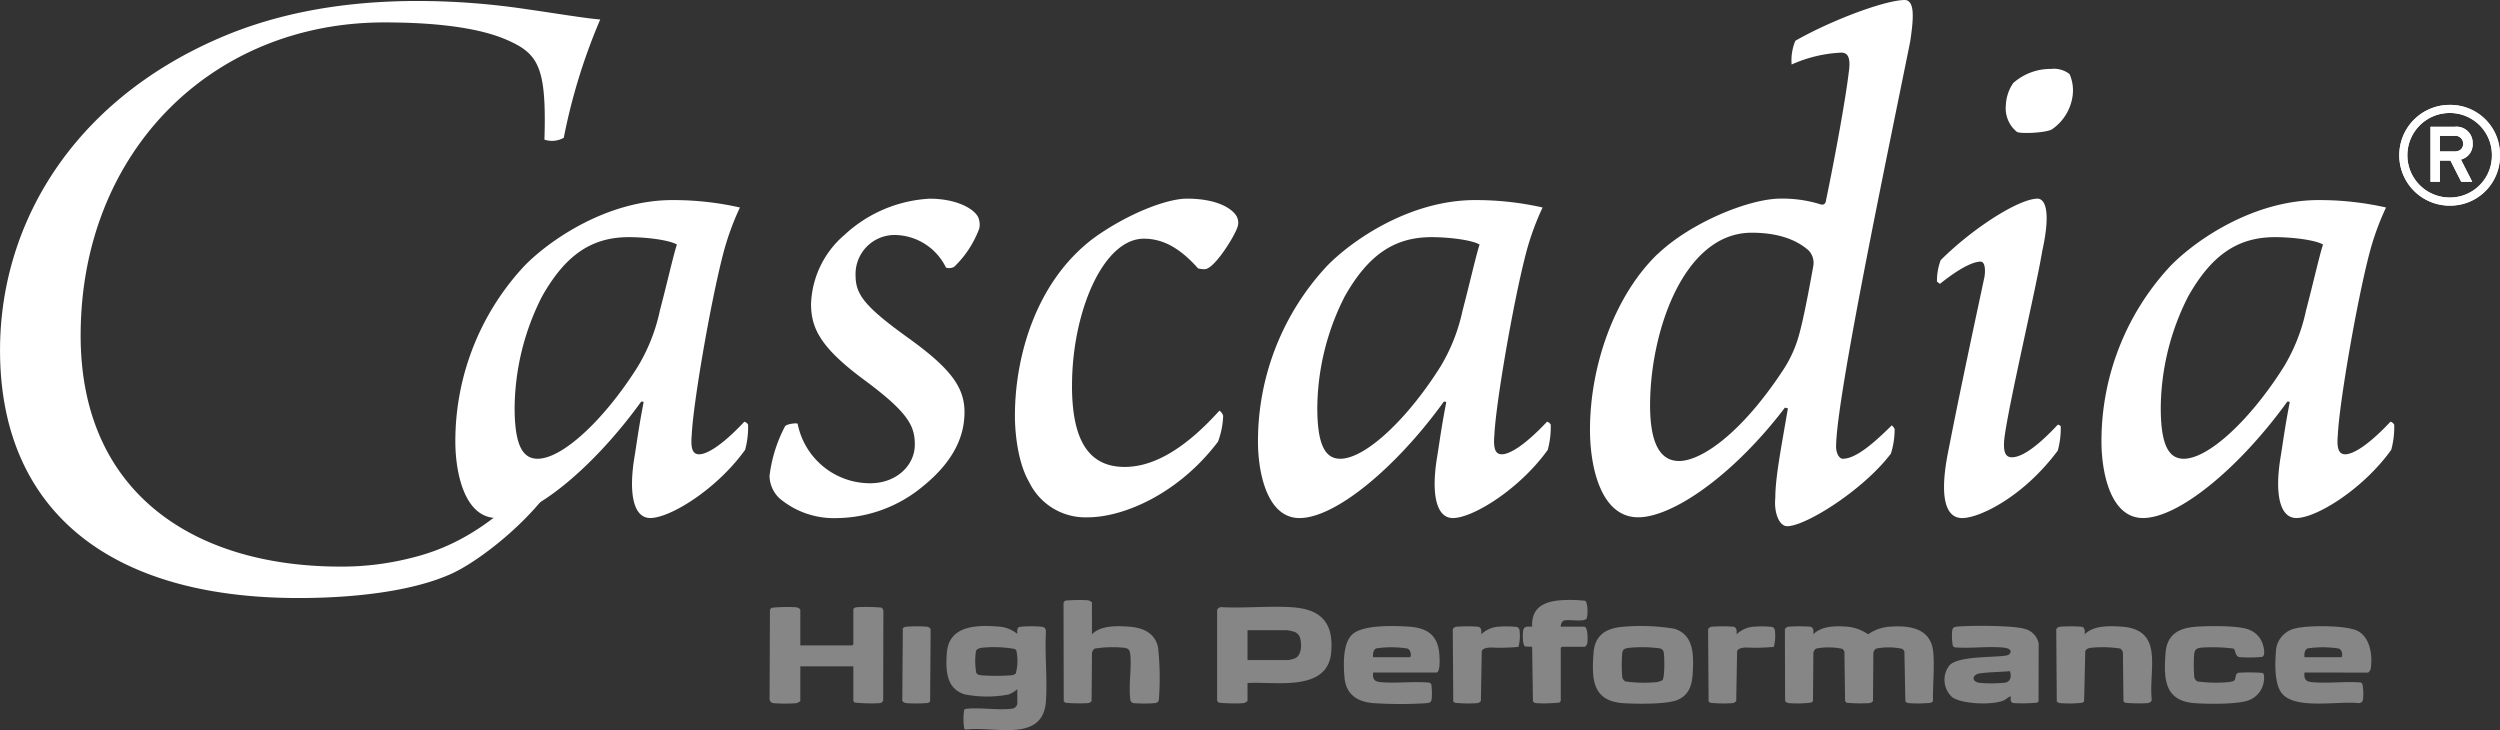 <?xml version="1.0" encoding="UTF-8"?>
<svg xmlns="http://www.w3.org/2000/svg" width="310" height="90.534" viewBox="0 0 310 90.534">
  <rect x="0" y="0" width="310" height="90.534" fill="#333333" stroke="none"/>
  <g id="Group_1119" data-name="Group 1119" transform="translate(-596 -259.66)">
    <g id="Group_1097" data-name="Group 1097" transform="translate(311 31)" opacity="0.41">
      <path id="Path_105" data-name="Path 105" d="M406.9,142.534c1-1.04,2.746-1.052,4.112-.952a5.4,5.4,0,0,1,2.681.951,5.338,5.338,0,0,1,2.762-.951c2.473-.169,5.047.241,5.313,3.162.176,1.928-.072,4.116-.032,6.068a.627.627,0,0,1-.3.219,15.972,15.972,0,0,1-2.645.041.724.724,0,0,1-.48-.211l-.119-6.177a.945.945,0,0,0-.258-.346,8.068,8.068,0,0,0-3.248-.035.817.817,0,0,0-.343.52l-.048,5.988a.682.682,0,0,1-.517.261,19.427,19.427,0,0,1-2.725-.047.742.742,0,0,1-.216-.216l-.084-6.125a.95.95,0,0,0-.258-.346,8.068,8.068,0,0,0-3.248-.035.816.816,0,0,0-.343.52l-.048,5.988a.6.6,0,0,1-.239.193,14.2,14.2,0,0,1-2.62.07.716.716,0,0,1-.6-.263l-.026-8.908a.6.6,0,0,1,.464-.313,18.365,18.365,0,0,1,2.675,0c.451.084.415.582.392.946" transform="translate(102.955 164.78)" fill="#fff"></path>
      <path id="Path_106" data-name="Path 106" d="M222.675,149.315a4.247,4.247,0,0,1-1.039.646,14.324,14.324,0,0,1-5.517-.018c-2.287-.748-2.321-3.005-2.186-5.072.23-3.515,3.743-3.548,6.534-3.315a3.973,3.973,0,0,1,2.163.862c.133,0-.146-.747.364-.842a15.383,15.383,0,0,1,2.582-.025c.449.041.645.165.649.647-.155,2.819.194,5.83,0,8.626-.368,5.183-6.42,3.039-9.9,3.491a.337.337,0,0,1-.227-.119,7.583,7.583,0,0,1-.02-2.274c.081-.19.326-.181.5-.2,1.7-.141,3.818.224,5.448,0a.746.746,0,0,0,.655-.641Zm-.2-1.919a5.915,5.915,0,0,0,.087-2.845.447.447,0,0,0-.2-.228,14.767,14.767,0,0,0-3.715-.185c-.386.027-.94.06-1.1.457a8.442,8.442,0,0,0,.039,2.675c.144.274.431.3.714.323a25.962,25.962,0,0,0,3.554,0,1.239,1.239,0,0,0,.622-.2" transform="translate(188.469 164.81)" fill="#fff"></path>
      <path id="Path_107" data-name="Path 107" d="M278.833,146.575v2.2c0,.1-.354.277-.481.3a19.163,19.163,0,0,1-3.046-.059.468.468,0,0,1-.242-.276v-11.22a.566.566,0,0,1,.607-.344c2.815.136,5.775-.166,8.572,0,3.65.217,5.273,1.85,4.969,5.564-.412,5.019-6.949,3.622-10.38,3.839m0-2.845h5.061a5.115,5.115,0,0,0,.822-.215c.83-.364.854-1.716.653-2.464a1.131,1.131,0,0,0-.865-.861,6.52,6.52,0,0,0-.784-.168h-4.888Z" transform="translate(160.86 166.775)" fill="#fff"></path>
      <path id="Path_108" data-name="Path 108" d="M177.733,141.941h6.445l.13-.129V137.5c0-.215.3-.283.474-.3a22.035,22.035,0,0,1,2.984.045.519.519,0,0,1,.267.51l-.024,11.024c-.126.266-.272.3-.539.325a18.814,18.814,0,0,1-3.017-.085.583.583,0,0,1-.145-.222v-4.268h-6.575V148.8c0,.095-.354.277-.481.3a18.3,18.3,0,0,1-2.844,0,.548.548,0,0,1-.486-.638l.042-10.917a.47.47,0,0,1,.242-.276,19.163,19.163,0,0,1,3.046-.059c.127.02.481.2.481.3Z" transform="translate(206.507 166.752)" fill="#fff"></path>
      <path id="Path_109" data-name="Path 109" d="M243.871,139.855c1.087-1.117,3.075-1.05,4.545-.952,1.726.115,3.25.735,3.651,2.569a35.371,35.371,0,0,1,.114,6.364c-.033.337-.119.491-.486.55a17.06,17.06,0,0,1-2.595.009.488.488,0,0,1-.476-.474c-.219-1.663.168-3.808.008-5.526-.073-.78-.361-.838-1.086-.9a14.476,14.476,0,0,0-3.328.13.817.817,0,0,0-.343.52l-.048,5.988a.672.672,0,0,1-.438.253,19.919,19.919,0,0,1-2.8-.04.749.749,0,0,1-.216-.216l-.027-12.181a.607.607,0,0,1,.243-.275,19.829,19.829,0,0,1,2.8-.04c.127.02.481.2.481.3Z" transform="translate(176.531 167.459)" fill="#fff"></path>
      <path id="Path_110" data-name="Path 110" d="M447.659,150.167c-.332.114-.556.388-.891.533-1.354.584-5.142.47-6.37-.41a2.905,2.905,0,0,1-.321-3.973c1.14-1.137,5.249-.933,6.91-1.175.318-.046.564-.127.653-.465.039-.428-.67-.519-.978-.546-1.9-.169-4.022.138-5.949-.02a.55.55,0,0,1-.239-.192,6.96,6.96,0,0,1-.076-1.9c.061-.393.284-.452.639-.483,1.605-.145,7.071-.167,8.436.308a2.3,2.3,0,0,1,1.646,1.808l-.014,7.143a.29.29,0,0,1-.179.166,17.259,17.259,0,0,1-2.871.058c-.528-.081-.39-.425-.4-.856m-.276-3.086c-1.134.094-2.455.1-3.551.263-1.026.148-1.052,1.05-.013,1.175a17.016,17.016,0,0,0,3.152-.028c.712-.136.773-.794.605-1.392-.062-.054-.126-.023-.194-.018" transform="translate(86.676 164.822)" fill="#fff"></path>
      <path id="Path_111" data-name="Path 111" d="M307.334,147.252c-.1.988.28,1.148,1.164,1.211,1.9.134,3.93-.145,5.841.042a.737.737,0,0,1,.217.215,8.885,8.885,0,0,1,.047,1.767c-.053.449-.229.525-.646.563a51.32,51.32,0,0,1-6.5,0c-2.053-.14-3.506-1.066-3.676-3.234-.123-1.569-.24-4.264,1.04-5.35,1.363-1.157,5.118-1.017,6.883-.909,2.348.144,3.681,1.051,3.849,3.493.028.408.143,2.2-.393,2.2Zm0-1.9h4.542c.219,0,.207-.906-.3-1.081a12.949,12.949,0,0,0-3.833-.019c-.416.142-.45.728-.41,1.1" transform="translate(147.931 164.804)" fill="#fff"></path>
      <path id="Path_112" data-name="Path 112" d="M517.827,147.265c-.1.988.28,1.148,1.164,1.211,1.874.133,3.892-.121,5.781.015a.552.552,0,0,1,.24.192,6.73,6.73,0,0,1,.083,1.817c-.044.382-.183.517-.562.561-2.444-.313-7.816.854-9.51-1.216-.927-1.133-.861-3.7-.741-5.121a3.054,3.054,0,0,1,2.42-2.934c1.543-.4,6.333-.412,7.728.318,1.557.813,1.865,3.092,1.61,4.679-.027.17-.214.48-.384.48Zm0-1.9h4.542c.219,0,.207-.906-.3-1.081a12.948,12.948,0,0,0-3.833-.019c-.417.142-.45.728-.41,1.1" transform="translate(52.929 164.792)" fill="#fff"></path>
      <path id="Path_113" data-name="Path 113" d="M363.6,141.589a25.362,25.362,0,0,1,6.466.229c2.5.747,2.42,3.388,2.292,5.57-.085,1.443-.448,2.616-1.847,3.245-1.3.584-5.239.522-6.768.418-3.874-.264-3.917-3.055-3.676-6.258.161-2.137,1.505-3.024,3.533-3.2m.951,2.587c-.447.052-.846.1-.929.626a18.965,18.965,0,0,0-.007,2.929.748.748,0,0,0,.411.624,16.8,16.8,0,0,0,3.53.11,2.36,2.36,0,0,0,1.04-.257c.3-.3.256-2.55.215-3.07-.033-.419-.039-.74-.5-.88a16.246,16.246,0,0,0-3.759-.082" transform="translate(122.536 164.802)" fill="#fff"></path>
      <path id="Path_114" data-name="Path 114" d="M492.882,141.593c1.537-.132,5.44-.2,6.788.34a2.876,2.876,0,0,1,1.608,1.5c.186.415.556,1.714.017,1.889a17.4,17.4,0,0,1-2.8.02c-.6-.134-.421-.906-.753-1.06a20.416,20.416,0,0,0-3.681-.132c-.655.047-1.1.079-1.169.819a18.5,18.5,0,0,0,.009,2.845.755.755,0,0,0,.4.544,17.036,17.036,0,0,0,3.688.1,2.958,2.958,0,0,0,.8-.155c.367-.227.07-.9.618-1.022a21.515,21.515,0,0,1,2.966.024c.28.136.178.89.134,1.169a2.915,2.915,0,0,1-1.842,2.217c-1.36.53-5.1.475-6.644.369-3.874-.264-3.918-3.055-3.677-6.258.16-2.131,1.505-3.03,3.533-3.2" transform="translate(64.188 164.798)" fill="#fff"></path>
      <path id="Path_115" data-name="Path 115" d="M468.232,142.527c1.086-1.117,3.075-1.05,4.544-.952,5.379.359,3.362,5.316,3.764,9.018,0,.318-.277.439-.565.472a19.4,19.4,0,0,1-2.725-.047.736.736,0,0,1-.216-.216l-.066-5.97a.8.8,0,0,0-.328-.536,14.458,14.458,0,0,0-3.4-.121c-.379.038-.767.065-.94.442l-.146,6.236a.751.751,0,0,1-.262.17,15.857,15.857,0,0,1-2.645.041.724.724,0,0,1-.48-.211L464.7,141.9a.6.6,0,0,1,.464-.313,18.366,18.366,0,0,1,2.675,0c.451.084.415.582.392.946" transform="translate(75.274 164.787)" fill="#fff"></path>
      <path id="Path_116" data-name="Path 116" d="M348.857,148.086a.552.552,0,0,1-.145.222,16.417,16.417,0,0,1-2.841.082.567.567,0,0,1-.465-.226l-.1-6.76-.865-.042c-.351-.167-.306-1.524-.261-1.9.079-.672.583-.564,1.126-.559-.108-2.43,1.539-3.145,3.673-3.281a17.43,17.43,0,0,1,2.881.067c.405.185.364,2.053.173,2.244-.412.411-2.183.04-2.773.211-.256.074-.419.507-.408.758h2.9c.509,0,.455,1.758.387,2.111a.848.848,0,0,1-.3.39h-2.855l-.13.129Z" transform="translate(129.679 167.462)" fill="#fff"></path>
      <path id="Path_117" data-name="Path 117" d="M331.849,142.534a3.423,3.423,0,0,1,2.289-.952,11.57,11.57,0,0,1,2.128.042.5.5,0,0,1,.335.442,5.339,5.339,0,0,1-.138,2.027,23.888,23.888,0,0,1-3.45.076c-.385.027-.941.06-1.1.456l-.109,6.186a.684.684,0,0,1-.517.261,15.979,15.979,0,0,1-2.645-.041.757.757,0,0,1-.262-.17l-.063-8.957a.6.6,0,0,1,.464-.313,18.365,18.365,0,0,1,2.675,0c.451.084.415.582.392.946" transform="translate(136.826 164.78)" fill="#fff"></path>
      <path id="Path_118" data-name="Path 118" d="M389.555,142.534a3.421,3.421,0,0,1,2.288-.952,11.569,11.569,0,0,1,2.128.042.5.5,0,0,1,.335.442,5.339,5.339,0,0,1-.138,2.027,23.888,23.888,0,0,1-3.45.076c-.385.027-.941.06-1.1.456l-.109,6.186a.682.682,0,0,1-.517.261,15.979,15.979,0,0,1-2.645-.041.757.757,0,0,1-.262-.17l-.063-8.957a.6.6,0,0,1,.464-.313,18.365,18.365,0,0,1,2.675,0c.451.084.415.582.393.946" transform="translate(110.782 164.78)" fill="#fff"></path>
      <path id="Path_119" data-name="Path 119" d="M204.309,141.607a16.914,16.914,0,0,1,2.658-.014.6.6,0,0,1,.464.314l-.064,8.957a.736.736,0,0,1-.328.19,16.912,16.912,0,0,1-2.658.014c-.17-.028-.413-.141-.464-.314l.064-8.957a.737.737,0,0,1,.328-.191" transform="translate(192.969 164.777)" fill="#fff"></path>
    </g>
    <g id="Group_1098" data-name="Group 1098" transform="translate(311 31)">
      <path id="Path_121" data-name="Path 121" d="M125.512,65.9a22.506,22.506,0,0,0,2.757-6.984c.828-3.125,1.747-7.168,2.114-8.18-.92-.55-3.675-.918-5.974-.918-4.686,0-7.9,2.3-10.753,7.352a30.934,30.934,0,0,0-3.4,13.785c0,4.687,1.012,6.341,2.85,6.341,3.124,0,8.362-4.962,12.406-11.4m13.694,7.169a10.812,10.812,0,0,1-.368,3.125c-3.492,4.871-9.282,8.454-11.763,8.454-2.022,0-2.666-2.849-2.022-7.167.367-2.206.553-3.86,1.194-7.168,0-.093-.274-.185-.366,0-5.79,7.994-13.325,14.335-17.828,14.335-4.045,0-5.147-5.7-5.147-9.465A31.854,31.854,0,0,1,111.451,53.4c3.126-3.215,10.294-8.179,18.38-8.179a37.521,37.521,0,0,1,8.364.919,32.933,32.933,0,0,0-2.113,5.882c-1.563,6.066-3.676,18.38-3.859,22.239-.185,1.931.183,2.482.919,2.482.918,0,2.757-1.01,5.605-4.043a.812.812,0,0,1,.46.367" transform="translate(238.557 208.249)" fill="#fff"></path>
      <path id="Path_122" data-name="Path 122" d="M199.747,47.1a2.4,2.4,0,0,1,.184,1.469,12.716,12.716,0,0,1-3.125,4.78,1.3,1.3,0,0,1-1.012.092,7.149,7.149,0,0,0-6.432-4.043,4.846,4.846,0,0,0-4.78,4.962c0,2.389,1.011,3.859,6.8,7.995,5.055,3.676,6.708,5.974,6.708,9.007,0,2.389-.827,5.7-5.146,9.191a16.921,16.921,0,0,1-10.66,3.949,10.451,10.451,0,0,1-7.168-2.48,3.921,3.921,0,0,1-1.2-2.757,17.721,17.721,0,0,1,1.93-6.157c.184-.276,1.561-.459,1.561-.276a9.154,9.154,0,0,0,9.008,7.352c3.215,0,5.514-2.206,5.514-4.78,0-2.3-.737-3.949-6.342-8.086-5.33-3.953-6.524-6.342-6.524-9.374a11.779,11.779,0,0,1,4.135-8.546,16.829,16.829,0,0,1,10.568-4.5c3.125,0,5.331,1.1,5.974,2.206" transform="translate(206.507 208.4)" fill="#fff"></path>
      <path id="Path_123" data-name="Path 123" d="M236.441,68.049c0,5.973,1.561,10.11,6.524,10.11,2.85,0,6.708-1.379,11.763-6.985a1.266,1.266,0,0,1,.459.643,10.016,10.016,0,0,1-.643,3.217c-4.872,6.433-11.671,9.374-16.175,9.374A7.75,7.75,0,0,1,231.111,80c-1.287-2.205-1.746-5.7-1.746-8.179,0-7.443,2.664-16.818,9.925-22.149,4.135-2.941,8.915-4.779,11.4-4.779,3.4,0,5.329,1.011,6.064,2.023a1.643,1.643,0,0,1,.185,1.562c-.367,1.1-2.482,4.5-3.676,5.055-.185.183-.92.092-1.194,0-2.206-2.482-4.32-3.676-6.709-3.676-5.054,0-8.914,9.1-8.914,18.2" transform="translate(181.485 208.4)" fill="#fff"></path>
      <path id="Path_124" data-name="Path 124" d="M306.911,65.9a22.56,22.56,0,0,0,2.757-6.984c.828-3.125,1.747-7.168,2.114-8.18-.92-.55-3.676-.918-5.974-.918-4.687,0-7.9,2.3-10.753,7.352a30.927,30.927,0,0,0-3.4,13.785c0,4.687,1.011,6.341,2.85,6.341,3.124,0,8.362-4.962,12.406-11.4M320.6,73.07a10.77,10.77,0,0,1-.369,3.125c-3.492,4.871-9.281,8.454-11.763,8.454-2.021,0-2.664-2.849-2.021-7.167.367-2.206.551-3.86,1.194-7.168,0-.093-.275-.185-.367,0-5.79,7.994-13.326,14.335-17.828,14.335-4.045,0-5.147-5.7-5.147-9.465A31.851,31.851,0,0,1,292.849,53.4c3.125-3.215,10.294-8.179,18.381-8.179a37.508,37.508,0,0,1,8.362.919,33.006,33.006,0,0,0-2.112,5.882c-1.563,6.066-3.676,18.38-3.861,22.239-.184,1.931.184,2.482.92,2.482.918,0,2.757-1.01,5.605-4.043a.815.815,0,0,1,.46.367" transform="translate(156.69 208.249)" fill="#fff"></path>
      <path id="Path_125" data-name="Path 125" d="M383.239,45.952a15.3,15.3,0,0,0,2.114-4.779c.643-2.388,1.469-7.076,1.654-8.087a2.254,2.254,0,0,0-.553-2.023c-1.653-1.469-4.043-2.205-7.076-2.205-8.455,0-12.591,12.315-12.591,21.413q0,6.893,3.586,6.894c2.757,0,7.718-3.4,12.866-11.213M367.708,31.524c4.135-3.952,11.4-6.894,15.256-6.894a15.877,15.877,0,0,1,5.054.737.452.452,0,0,0,.551-.368c1.194-5.7,2.482-12.867,2.849-15.991.277-1.838-.091-2.481-.919-2.481A16.868,16.868,0,0,0,384.341,8a6.243,6.243,0,0,1,.461-2.942C389.121,2.574,395.922,0,398.4,0c1.194.092,1.1,2.114.642,5.147-2.848,14.153-9.19,44.3-9.19,50.271,0,.735.368,1.469.827,1.469,1.469,0,3.492-1.563,6.066-4.136a1.011,1.011,0,0,1,.367.46,10.072,10.072,0,0,1-.459,3.033c-3.4,4.5-10.569,9.006-12.866,9.006-1.012,0-1.656-1.746-1.472-3.492,0-2.572.735-6.249,1.562-11.12l-.367-.093c-6.432,8.456-13.968,13.6-18.2,13.6-4.594,0-5.974-6.158-5.974-10.845,0-8.088,3.125-16.727,8.363-21.781" transform="translate(122.823 228.659)" fill="#fff"></path>
      <path id="Path_126" data-name="Path 126" d="M454.17,16.223a5.026,5.026,0,0,1,.368,2.756,6.028,6.028,0,0,1-2.482,4.043c-.55.461-3.858.645-4.41.369a3.761,3.761,0,0,1-1.378-3.309,5.189,5.189,0,0,1,.919-2.757,6.954,6.954,0,0,1,4.687-1.746,3.157,3.157,0,0,1,2.3.645m-1.1,43.744a10.327,10.327,0,0,1-.368,2.941c-4.32,5.791-9.741,8.363-11.855,8.363-2.022,0-2.941-2.481-1.654-8.639,1.378-7.076,3.216-15.624,4.412-21.23.183-1.1,0-1.93-.46-1.93-1.011,0-2.757.919-5.055,2.757l-.367-.275a7.26,7.26,0,0,1,.46-2.664c3.859-3.859,9.649-7.628,12.039-7.628,1.2.093,1.469,2.39.55,6.524-.735,4.5-4.135,18.84-4.686,23.161-.184,1.654.091,2.388.92,2.388,1.194,0,3.032-1.194,5.7-4.043.092,0,.368.091.368.275" transform="translate(87.458 221.628)" fill="#fff"></path>
      <path id="Path_127" data-name="Path 127" d="M497.524,65.9a22.546,22.546,0,0,0,2.757-6.984c.828-3.125,1.746-7.168,2.114-8.18-.92-.55-3.677-.918-5.972-.918-4.688,0-7.9,2.3-10.754,7.352a30.927,30.927,0,0,0-3.4,13.785c0,4.687,1.011,6.341,2.85,6.341,3.124,0,8.362-4.962,12.406-11.4m13.694,7.169a10.811,10.811,0,0,1-.368,3.125c-3.492,4.871-9.282,8.454-11.763,8.454-2.022,0-2.664-2.849-2.022-7.167.367-2.206.551-3.86,1.194-7.168,0-.093-.275-.185-.367,0-5.79,7.994-13.326,14.335-17.828,14.335-4.045,0-5.147-5.7-5.147-9.465A31.851,31.851,0,0,1,483.462,53.4c3.125-3.215,10.294-8.179,18.382-8.179a37.505,37.505,0,0,1,8.361.919,33.011,33.011,0,0,0-2.112,5.882c-1.563,6.066-3.676,18.38-3.861,22.239-.184,1.931.184,2.482.92,2.482.918,0,2.756-1.01,5.605-4.043a.812.812,0,0,1,.46.367" transform="translate(70.664 208.249)" fill="#fff"></path>
      <path id="Path_128" data-name="Path 128" d="M62.814,5.033c-3.044-1.326-7.967-2.152-15.171-2.152C26.176,2.881,10,19.019,10,41.711c0,19.481,14.013,28.65,32.232,28.65a35.038,35.038,0,0,0,9.038-1.147c4.52-1.145,9.887-3.667,16.382-11,.566,0,1.554.917,1.413,1.261-2.824,4.812-9.6,10.314-13.416,11.917-4.52,1.948-11.3,2.865-18.644,2.865-24.291,0-37-11.575-37-30.714C0,27.958,8.9,12.831,26.975,4.923c7.062-3.095,15.253-4.7,24.857-4.7A91.946,91.946,0,0,1,65.39,1.256c3.249.458,7.344,1.146,9.038,1.26a72.817,72.817,0,0,0-4.519,14.669,2.958,2.958,0,0,1-2.4.23c.284-9.054-.763-10.67-4.693-12.382" transform="translate(285 228.558)" fill="#fff"></path>
      <path id="Path_129" data-name="Path 129" d="M548.464,23.708a6.245,6.245,0,1,0,6.245,6.245,6.124,6.124,0,0,0-6.245-6.245m0,11.486a5.241,5.241,0,1,1,5.242-5.241,5.141,5.141,0,0,1-5.242,5.241m-1.211-5.71V27.547h1.8a.963.963,0,0,1,1.09.969c0,.675-.469.968-1.09.968Zm1.835-3.06h-2.994V33.24h1.159V30.612h1.315L549.9,33.24h1.366l-1.4-2.752a1.938,1.938,0,0,0,1.453-2.007,2,2,0,0,0-2.232-2.058" transform="translate(40.29 217.959)" fill="#fff"></path>
      <path id="Path_130" data-name="Path 130" d="M549.053,27.548h-1.8v1.937h1.8c.622,0,1.089-.293,1.089-.969a.961.961,0,0,0-1.089-.968m.812,2.94,1.4,2.752H549.9l-1.333-2.63h-1.315v2.63h-1.158V26.424h2.992a2,2,0,0,1,2.232,2.058,1.936,1.936,0,0,1-1.453,2.006m-1.4-5.778a5.242,5.242,0,1,0,5.242,5.243,5.143,5.143,0,0,0-5.242-5.243m0,11.488a6.245,6.245,0,1,1,6.246-6.246,6.126,6.126,0,0,1-6.246,6.246" transform="translate(40.29 217.96)" fill="#fff"></path>
    </g>
  </g>
</svg>
